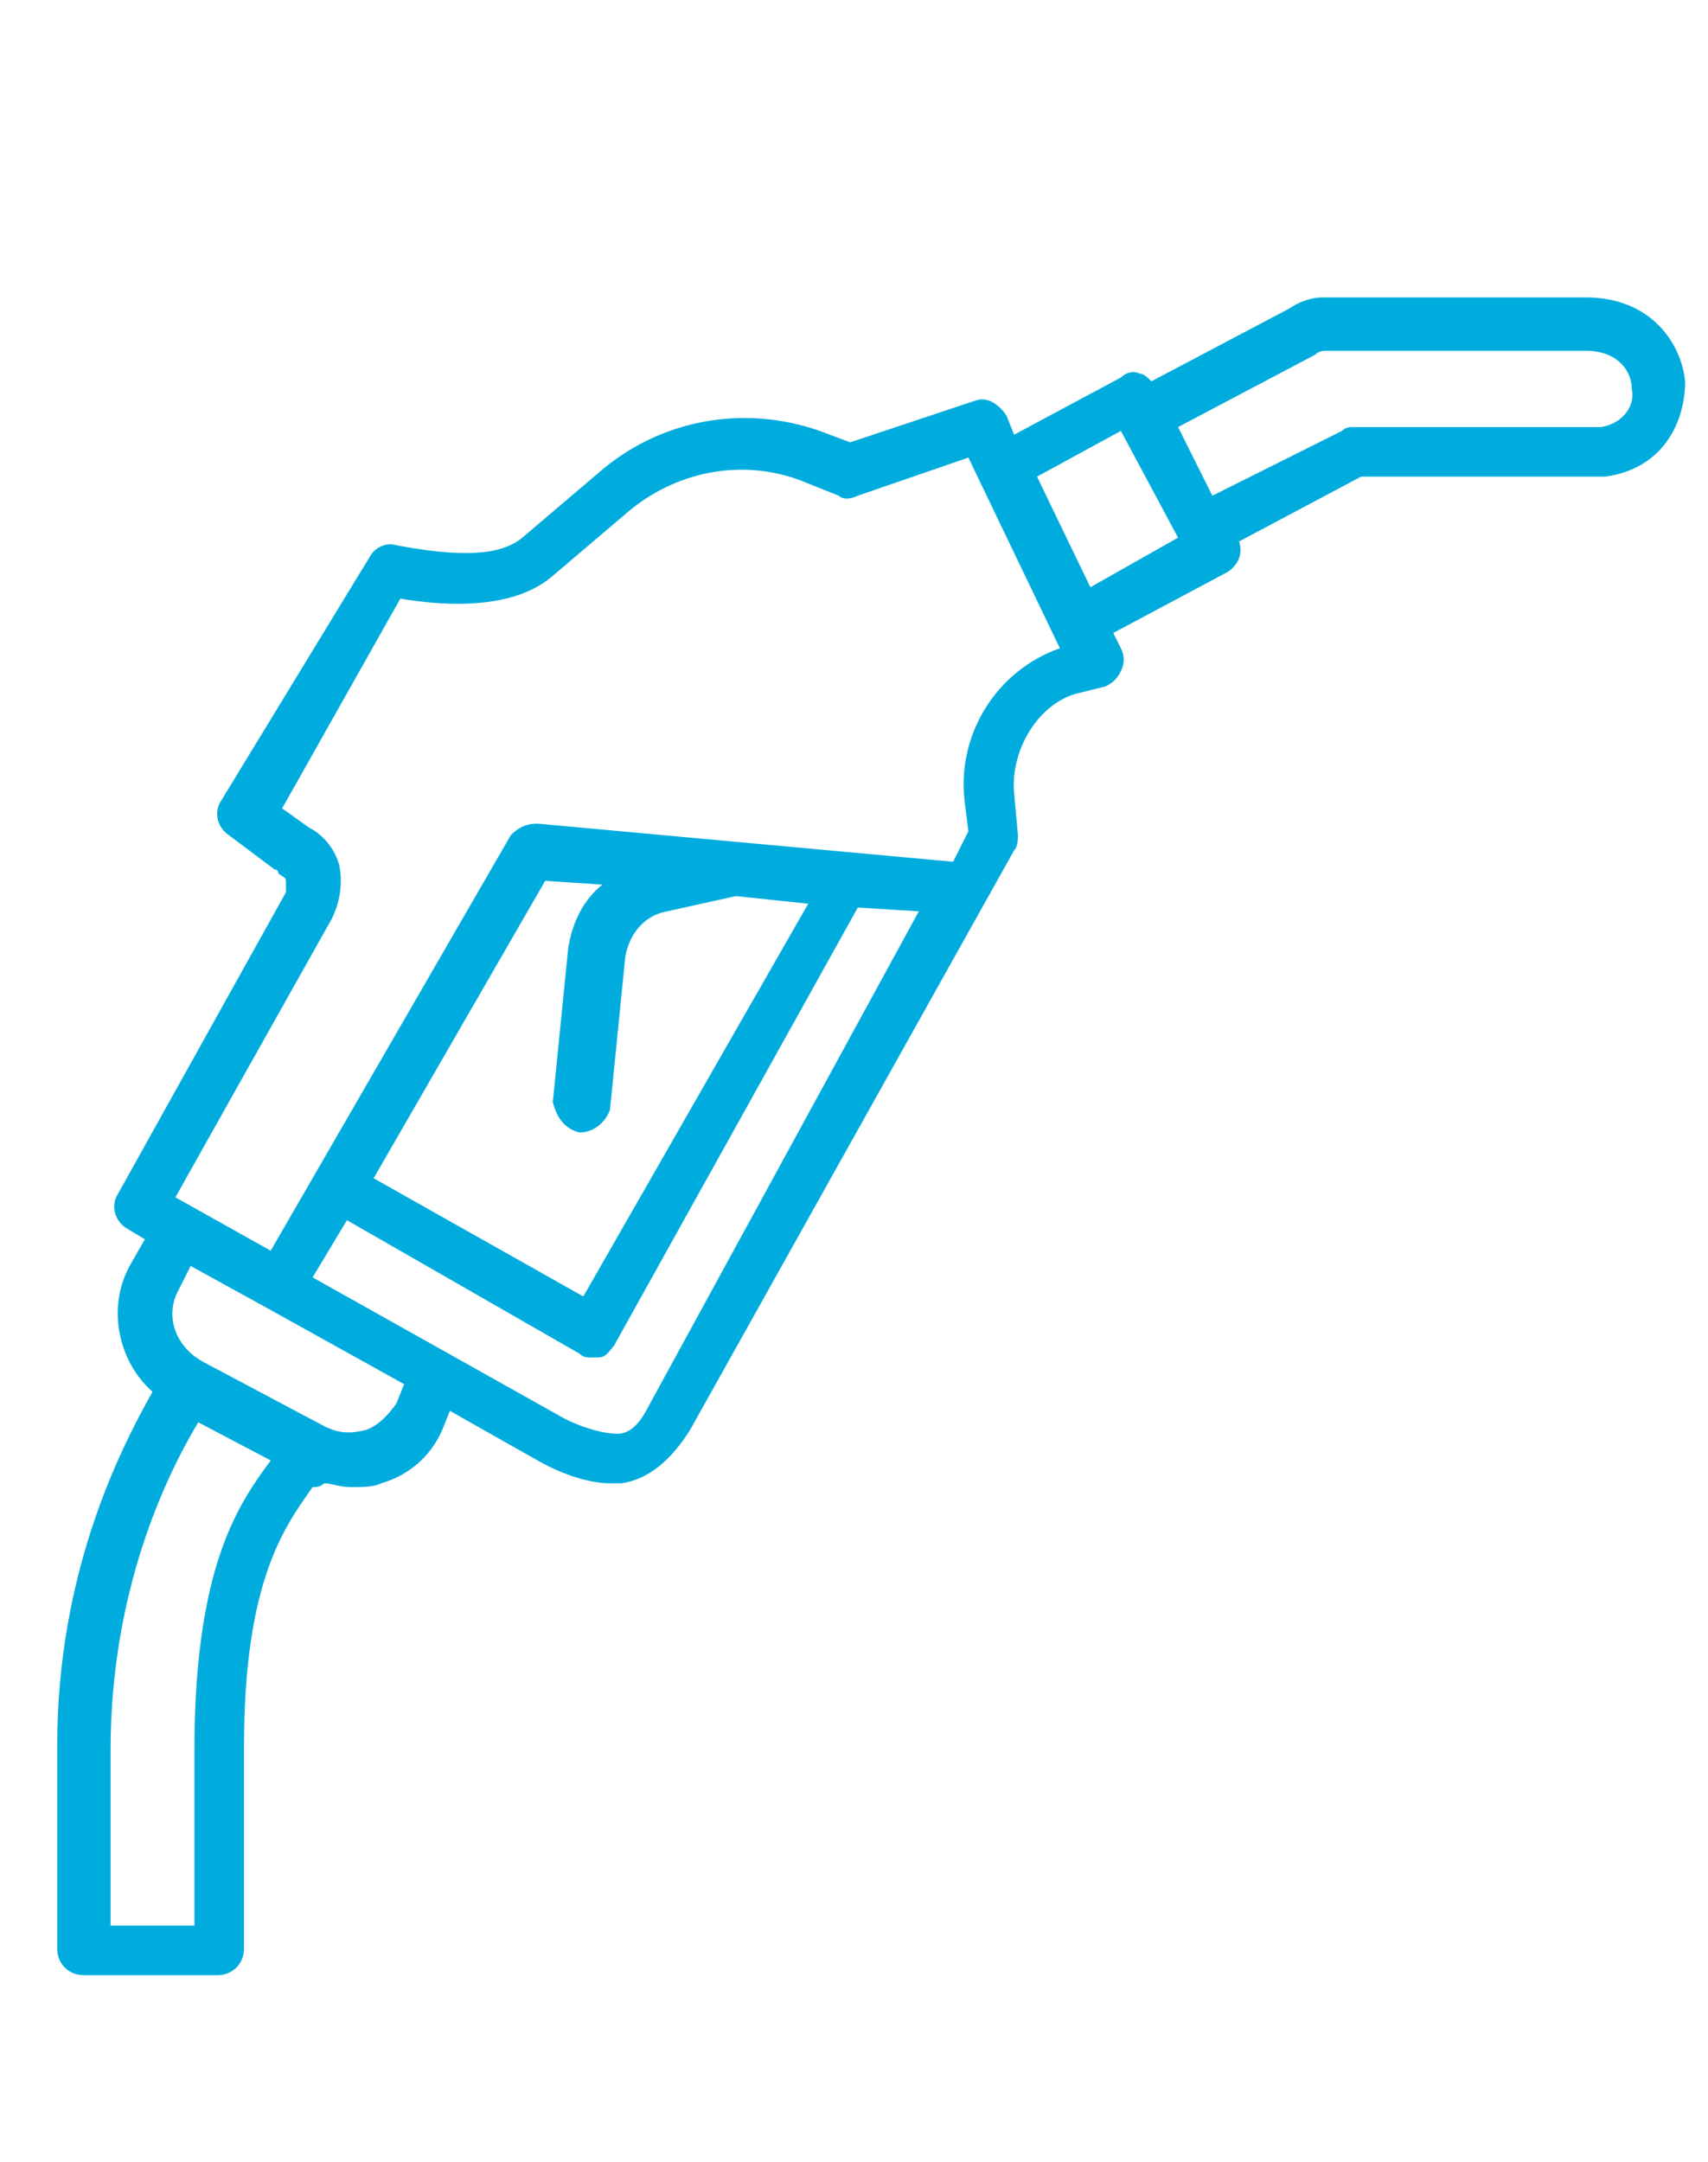 <?xml version="1.0" encoding="utf-8"?>
<!-- Generator: Adobe Illustrator 26.4.0, SVG Export Plug-In . SVG Version: 6.00 Build 0)  -->
<svg version="1.0" id="Layer_1" xmlns="http://www.w3.org/2000/svg" xmlns:xlink="http://www.w3.org/1999/xlink" x="0px" y="0px"
	 viewBox="0 0 44.8 56.7" style="enable-background:new 0 0 44.8 56.7;" xml:space="preserve">
<style type="text/css">
	.st0{fill:#00ACDE;}
</style>
<path class="st0" d="M41.6,7.8h-6.9c-0.3,0-0.6,0.1-0.9,0.3L30.2,10c-0.1-0.1-0.2-0.2-0.3-0.2c-0.2-0.1-0.4,0-0.5,0.1l-2.8,1.5
	l-0.2-0.5c-0.2-0.3-0.5-0.5-0.8-0.4l-3.3,1.1l-0.8-0.3c-2-0.7-4.2-0.3-5.8,1.1l-2,1.7c-0.6,0.5-1.7,0.5-3.3,0.2
	c-0.3-0.1-0.6,0.1-0.7,0.3L5.8,21c-0.2,0.3-0.1,0.7,0.2,0.9l1.2,0.9c0,0,0.1,0,0.1,0.1c0.1,0.1,0.2,0.1,0.2,0.2c0,0.1,0,0.2,0,0.3
	l-4.4,7.9C2.9,31.6,3,32,3.3,32.2l0.5,0.3l-0.4,0.7c-0.6,1.1-0.3,2.5,0.6,3.3c-0.9,1.6-2.5,4.8-2.5,9.3v5.3c0,0.4,0.3,0.7,0.7,0.7
	h3.5c0.4,0,0.7-0.3,0.7-0.7v-5.3c0-4.4,1.1-5.8,1.8-6.8C8.3,39,8.4,39,8.5,38.9C8.7,38.9,8.9,39,9.2,39c0.3,0,0.6,0,0.8-0.1
	c0.7-0.2,1.3-0.7,1.6-1.4l0.2-0.5l2.3,1.3c0.7,0.4,1.4,0.6,1.9,0.6c0.1,0,0.2,0,0.3,0c0.7-0.1,1.3-0.6,1.8-1.4l8.5-15.2
	c0.1-0.1,0.1-0.3,0.1-0.4l-0.1-1.1c-0.1-1.1,0.6-2.3,1.6-2.6L29,18c0.2-0.1,0.3-0.2,0.4-0.4c0.1-0.2,0.1-0.4,0-0.6l-0.2-0.4l3-1.6
	c0.3-0.2,0.4-0.5,0.3-0.8l3.2-1.7H42c0,0,0.1,0,0.1,0c1.5-0.2,2.1-1.4,2.1-2.5C44.1,9,43.3,7.8,41.6,7.8z M5.1,45.9v4.6H2.9v-4.6
	c0-4.1,1.4-7.1,2.3-8.6l1.9,1C6.3,39.4,5.1,41,5.1,45.9z M10.4,36.8c-0.2,0.3-0.5,0.6-0.8,0.7c-0.4,0.1-0.7,0.1-1.1-0.1l-3.2-1.7
	c-0.7-0.4-1-1.2-0.6-1.9L5,33.2l2,1.1l0,0c0,0,0,0,0,0l3.6,2L10.4,36.8z M15.2,29.7C15.2,29.7,15.3,29.7,15.2,29.7
	c0.4,0,0.7-0.3,0.8-0.6l0.4-4c0.1-0.6,0.5-1.1,1.1-1.2l1.8-0.4l1.9,0.2L15.3,34l-5.5-3.1l4.5-7.8l1.5,0.1c-0.5,0.4-0.8,1-0.9,1.7
	l-0.4,4C14.6,29.3,14.8,29.6,15.2,29.7z M17,36.9c-0.3,0.6-0.6,0.7-0.8,0.7c-0.3,0-0.8-0.1-1.4-0.4l-6.6-3.7L9.1,32l6.1,3.5
	c0.1,0.1,0.2,0.1,0.3,0.1c0.1,0,0.1,0,0.2,0c0.2,0,0.3-0.2,0.4-0.3l6.4-11.5l1.6,0.1L17,36.9z M25.3,21l0.1,0.8L25,22.6l-10.9-1
	c-0.3,0-0.5,0.1-0.7,0.3L7.1,32.8l-2.5-1.4l4.1-7.3c0.2-0.4,0.3-0.9,0.2-1.4c-0.1-0.4-0.4-0.8-0.8-1l-0.7-0.5l3.1-5.5
	c1.8,0.3,3.2,0.1,4-0.6l2-1.7c1.2-1,2.9-1.4,4.5-0.8L22,13c0.1,0.1,0.3,0.1,0.5,0l2.9-1l2.4,5C26.1,17.6,25.1,19.3,25.3,21z
	 M28.6,15.4l-1.4-2.9l2.2-1.2l1.5,2.8L28.6,15.4z M42,11.2h-6.5c-0.1,0-0.2,0-0.3,0.1L31.8,13l-0.9-1.8l3.6-1.9
	c0.1-0.1,0.2-0.1,0.3-0.1h6.8c0.8,0,1.2,0.5,1.2,1C42.9,10.6,42.6,11.1,42,11.2z"/>
</svg>
